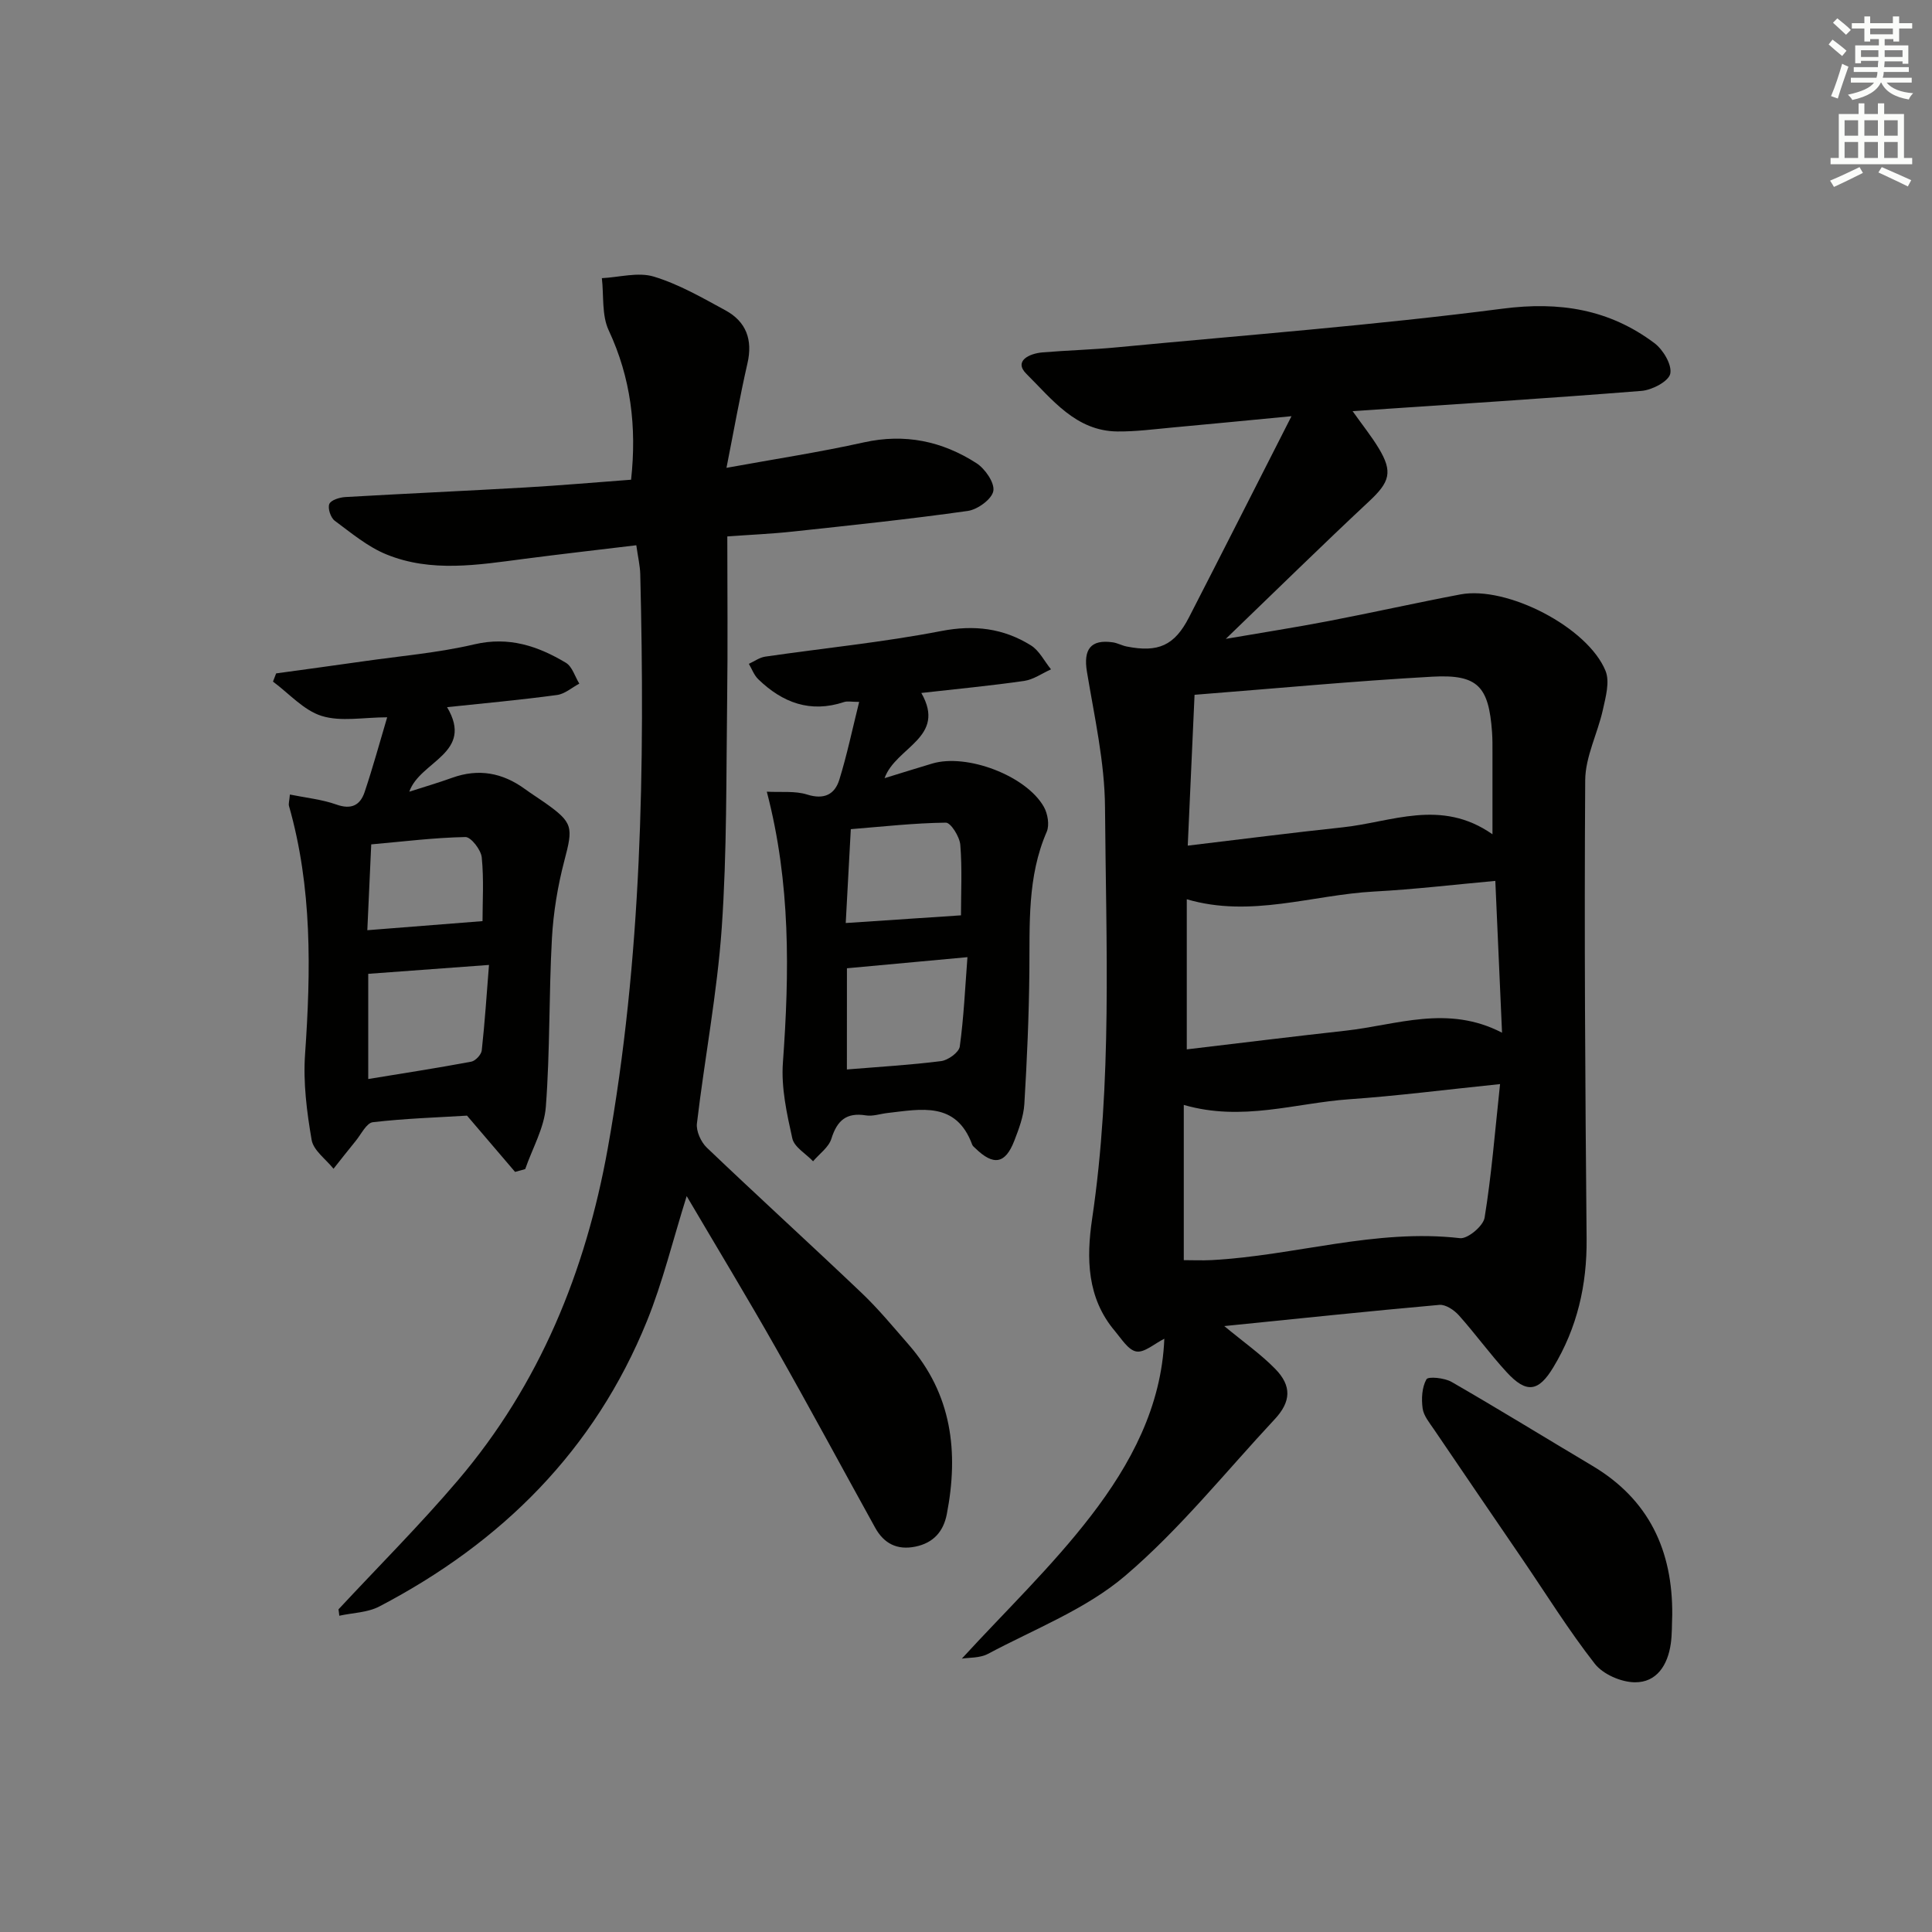 <svg enable-background="new 0 0 400 400" viewBox="0 0 400 400" xmlns="http://www.w3.org/2000/svg"><rect x="0" y="0" width="400" height="400" fill="#808080" stroke="none"/><g fill="#010100"><path d="m253.47 274.55c4.02 3.33 7.56 5.81 10.54 8.85 3.48 3.54 3.28 6.82-.09 10.43-10.2 10.94-19.65 22.78-30.96 32.42-8.15 6.94-18.77 11.02-28.4 16.16-1.71.91-3.98.75-5.42.99 8.99-9.82 18.69-19.1 26.78-29.63 8.18-10.64 14.58-22.58 15.14-36.6-2.08 1.04-4.12 2.92-5.79 2.64s-3.09-2.63-4.44-4.23c-5.81-6.85-5.92-15.1-4.72-23.22 4.2-28.33 2.88-56.82 2.67-85.25-.07-9.35-2.2-18.72-3.74-28.03-.77-4.62.76-6.76 5.36-6.09.97.14 1.89.67 2.86.86 6.54 1.3 9.91-.2 12.9-6.02 6.89-13.41 13.7-26.86 21.23-41.66-9.38.89-17.01 1.65-24.64 2.34-3.8.35-7.62.86-11.42.82-8.6-.09-13.52-6.67-18.81-11.91-2.71-2.68.58-4.23 3.31-4.46 5.14-.43 10.3-.56 15.43-1.05 26.62-2.54 53.31-4.57 79.81-8 11.85-1.54 22.11.12 31.46 7.13 1.8 1.35 3.67 4.48 3.28 6.33-.33 1.58-3.77 3.39-5.96 3.56-19.68 1.57-39.39 2.81-59.81 4.19 2.06 2.91 3.9 5.19 5.4 7.67 2.99 4.94 2.28 7.03-2 11.02-9.69 9.05-19.15 18.35-29.65 28.46 7.78-1.34 14.53-2.39 21.24-3.68 9.12-1.75 18.19-3.79 27.32-5.52 9.63-1.83 26.38 6.79 30.06 15.83.91 2.24.04 5.38-.54 8-1.08 4.92-3.64 9.76-3.67 14.64-.21 31.65 0 63.3.29 94.95.09 9.57-1.95 18.43-6.9 26.61-3.05 5.06-5.54 5.45-9.61 1.04-3.5-3.79-6.52-8-9.96-11.84-.97-1.08-2.72-2.25-4.01-2.14-14.71 1.31-29.38 2.86-44.54 4.39zm57.1-50.1c-11.42 1.17-21.3 2.45-31.23 3.14-11.14.78-22.15 4.68-34.25 1.17v32.14c1.8 0 3.79.09 5.77-.01 17.18-.91 33.93-6.56 51.42-4.54 1.59.18 4.81-2.52 5.09-4.24 1.43-8.79 2.13-17.68 3.2-27.66zm-1.57-51.72c0-6.38.01-11.54 0-16.69 0-1.5.02-3-.09-4.49-.68-9.44-2.93-11.97-12.36-11.45-16.36.91-32.69 2.46-49.23 3.75-.48 10.7-.93 20.71-1.41 31.23 11.25-1.34 21.61-2.68 31.99-3.78 10.17-1.06 20.42-6.06 31.1 1.43zm.59 9.65c-8.6.78-16.81 1.76-25.05 2.2-12.87.69-25.56 5.51-38.83 1.6v31.08c11.22-1.33 22.05-2.67 32.9-3.87 10.56-1.17 21.09-5.43 32.37.42-.48-10.87-.92-20.9-1.39-31.43z"/><path d="m70.08 333.2c8.27-8.89 16.88-17.49 24.74-26.73 16.91-19.87 26.44-43.26 31.01-68.71 7.06-39.32 7.71-79.04 6.73-118.83-.04-1.8-.48-3.59-.82-6.04-7.79.94-15.48 1.81-23.16 2.81-9.59 1.25-19.27 2.88-28.56-.91-3.89-1.58-7.29-4.44-10.72-6.98-.84-.63-1.48-2.56-1.12-3.46.32-.81 2.12-1.37 3.3-1.44 12.45-.72 24.91-1.27 37.36-1.99 7.28-.42 14.54-1.06 21.82-1.6 1.19-10.96-.04-21.1-4.64-30.94-1.46-3.13-.99-7.17-1.41-10.79 3.61-.18 7.51-1.31 10.76-.32 5.18 1.57 10.02 4.37 14.82 6.98 4.3 2.34 5.69 6.09 4.56 10.99-1.58 6.91-2.81 13.89-4.34 21.62 10.01-1.82 19.3-3.24 28.44-5.27 8.51-1.89 16.23-.25 23.32 4.31 1.78 1.15 3.79 4.05 3.49 5.75-.3 1.69-3.25 3.84-5.27 4.13-12 1.7-24.06 2.96-36.11 4.26-4.6.5-9.23.69-13.7 1.02 0 11.47.12 22.58-.03 33.69-.21 15.79-.03 31.61-1.12 47.34-.95 13.55-3.54 26.99-5.14 40.51-.19 1.59.84 3.85 2.05 5.01 10.6 10.12 21.44 19.98 32.05 30.08 3.49 3.32 6.57 7.07 9.74 10.7 8.97 10.27 10.39 22.28 7.89 35.13-.7 3.58-2.78 5.93-6.49 6.69-3.79.78-6.53-.64-8.34-3.92-6.84-12.36-13.53-24.81-20.5-37.1-5.87-10.37-12.05-20.56-18.52-31.55-2.91 9.29-4.96 17.8-8.21 25.83-10.84 26.77-30.09 45.91-55.44 59.14-2.43 1.27-5.5 1.3-8.27 1.91-.04-.45-.11-.89-.17-1.32z"/><path d="m190.75 143.47c5.29 9.26-5.29 11.16-7.61 17.64 3.48-1.07 6.66-2.07 9.85-3.02 7.16-2.15 19.46 2.48 23.13 8.96.8 1.42 1.2 3.77.59 5.17-4.06 9.34-3.49 19.15-3.59 28.96-.09 9.14-.49 18.28-1.04 27.4-.16 2.57-1.13 5.15-2.08 7.6-1.86 4.82-4.31 5.22-8.07 1.55-.24-.23-.55-.46-.65-.75-3.32-9.01-10.61-7.33-17.57-6.54-1.48.17-3.02.72-4.43.49-4.04-.65-5.97 1.05-7.15 4.83-.55 1.78-2.49 3.13-3.79 4.67-1.49-1.57-3.9-2.93-4.3-4.74-1.14-5.12-2.32-10.49-1.95-15.65 1.35-18.64 1.63-37.14-3.33-56.13 2.95.16 5.83-.2 8.34.59 3.53 1.11 5.73-.01 6.68-3.09 1.59-5.14 2.69-10.43 4.1-16.09-1.58 0-2.43-.2-3.13.03-6.97 2.32-12.74.14-17.76-4.72-.87-.84-1.31-2.11-1.95-3.19 1.13-.51 2.21-1.32 3.39-1.49 12.15-1.77 24.4-2.97 36.43-5.3 6.86-1.33 12.88-.58 18.58 2.97 1.74 1.08 2.79 3.28 4.16 4.96-1.85.83-3.64 2.12-5.57 2.4-6.89.99-13.83 1.65-21.28 2.49zm-15.41 77.95c6.69-.55 13.13-.92 19.51-1.73 1.45-.19 3.69-1.81 3.86-3.01.83-6.01 1.1-12.1 1.59-18.51-8.97.83-16.97 1.56-24.95 2.3-.01 7.22-.01 14.15-.01 20.95zm-.24-30.32c8.34-.55 15.98-1.06 23.86-1.59 0-4.68.26-9.67-.14-14.6-.14-1.68-1.97-4.6-3-4.59-6.54.08-13.06.82-19.67 1.35-.39 7.04-.72 13.24-1.05 19.43z"/><path d="m92.56 146.41c5.68 9.57-5.6 11.13-7.82 17.5 3.09-.99 6.02-1.85 8.88-2.88 5.47-1.97 10.43-1.04 15.06 2.33 1.34.98 2.76 1.86 4.12 2.82 5.88 4.16 5.88 5.04 4.04 12.03-1.37 5.23-2.27 10.68-2.57 16.07-.64 11.61-.38 23.28-1.26 34.87-.33 4.38-2.79 8.6-4.27 12.9-.7.19-1.4.39-2.1.58-3.19-3.73-6.38-7.47-9.95-11.65-5.98.37-12.77.58-19.49 1.36-1.32.15-2.42 2.49-3.55 3.87-1.56 1.9-3.07 3.85-4.6 5.77-1.57-1.98-4.15-3.78-4.53-5.97-1-5.82-1.77-11.86-1.36-17.73 1.21-17.33 1.49-34.52-3.33-51.42-.12-.43.06-.96.19-2.36 3.33.68 6.61 1 9.62 2.07 3.09 1.1 4.93.16 5.85-2.58 1.68-5 3.07-10.09 4.67-15.48-4.9 0-9.56.96-13.55-.28-3.74-1.16-6.76-4.65-10.09-7.11.22-.57.43-1.13.65-1.7 6-.83 11.99-1.63 17.98-2.49 7.71-1.11 15.53-1.76 23.08-3.53 7.14-1.67 13.14.36 18.93 3.82 1.32.79 1.87 2.85 2.78 4.32-1.53.81-3 2.14-4.61 2.35-7.52 1.02-15.08 1.71-22.77 2.52zm-16.32 76.99c7.38-1.21 14.37-2.29 21.32-3.59.87-.16 2.08-1.45 2.18-2.32.64-5.82 1.02-11.66 1.5-17.71-9.03.66-16.92 1.24-25 1.84zm23.66-32.69c0-3.96.3-8.62-.16-13.2-.16-1.57-2.23-4.23-3.38-4.21-6.38.12-12.75.92-19.5 1.52-.3 6.5-.56 12.17-.81 17.77 8.27-.66 15.77-1.25 23.85-1.88z"/><path d="m346.22 334.38c-.09 2-.02 4.01-.31 5.98-.63 4.35-2.89 8-7.45 7.94-2.83-.03-6.56-1.65-8.27-3.83-5.42-6.93-10.08-14.45-15.05-21.74-6.09-8.93-12.2-17.85-18.26-26.8-.93-1.37-2.13-2.81-2.34-4.33-.27-1.99-.15-4.37.79-6.03.36-.64 3.74-.3 5.2.54 9.79 5.64 19.41 11.57 29.12 17.35 11.78 6.99 16.68 17.59 16.57 30.92z"/></g><path d="m378.6 9.2.8-1c.9.7 1.9 1.4 2.9 2.3l-.9 1.1c-1.1-.9-2-1.7-2.8-2.4zm.5 10.7c.9-2.1 1.6-4.3 2.3-6.7.4.2.8.4 1.3.6-.7 2.1-1.5 4.2-2.2 6.6zm.4-15.2.9-.9c1 .8 2 1.6 2.8 2.4l-1 1c-1-.9-1.9-1.8-2.7-2.5zm12.5-1.3h1.2v1.4h2.7v1.1h-2.7v2.7h-1.2v-.5h-1.8v1.3h4.9v3.8h-1.2v-.5h-3.7c0 .4-.1.9-.1 1.2h5.1v1h-5.2c0 .5-.1.9-.2 1.2h6v1h-5.2c1.1 1.3 2.9 2 5.5 2.2-.4.4-.7.8-.9 1.3-2.9-.5-4.8-1.6-5.7-3.5h-.1c-.8 1.7-2.7 2.9-5.9 3.6-.2-.4-.6-.8-.9-1.1 2.8-.6 4.6-1.4 5.4-2.5h-4.8v-1h5.3c.1-.3.2-.7.2-1.2h-4.9v-1h5c0-.4 0-.8.1-1.3h-3.6v.5h-1.2v-3.7h4.9v-1.3h-1.8v.5h-1.2v-2.7h-2.6v-1.1h2.6v-1.4h1.2v1.4h4.7v-1.4zm-6.7 8.4h3.6c0-.4 0-.9 0-1.4h-3.6zm1.9-4.7h4.7v-1.2h-4.7zm6.7 3.3h-3.7v1.4h3.7z" fill="#fbfcfa"/><path d="m384.7 21.4h1.3v2.2h2.8v-2.2h1.3v2.2h4.1v9.1h1.7v1.3h-16.9v-1.3h1.7v-9.1h4.1v-2.2zm.3 13.2.7 1.2c-1.8.9-3.8 1.9-6 2.9-.2-.4-.5-.8-.8-1.3 2.4-1 4.4-2 6.1-2.8zm-3.1-6.5h2.8v-3.2h-2.8zm0 4.6h2.8v-3.3h-2.8zm4.1-4.6h2.8v-3.2h-2.8zm0 4.6h2.8v-3.3h-2.8v3.2zm3.6 1.9c2.1.9 4.1 1.8 6.1 2.7l-.7 1.3c-2.2-1.1-4.2-2-6.1-2.9zm3.3-9.7h-2.8v3.2h2.8zm-2.8 7.8h2.8v-3.3h-2.8z" fill="#fbfcfa"/></svg>